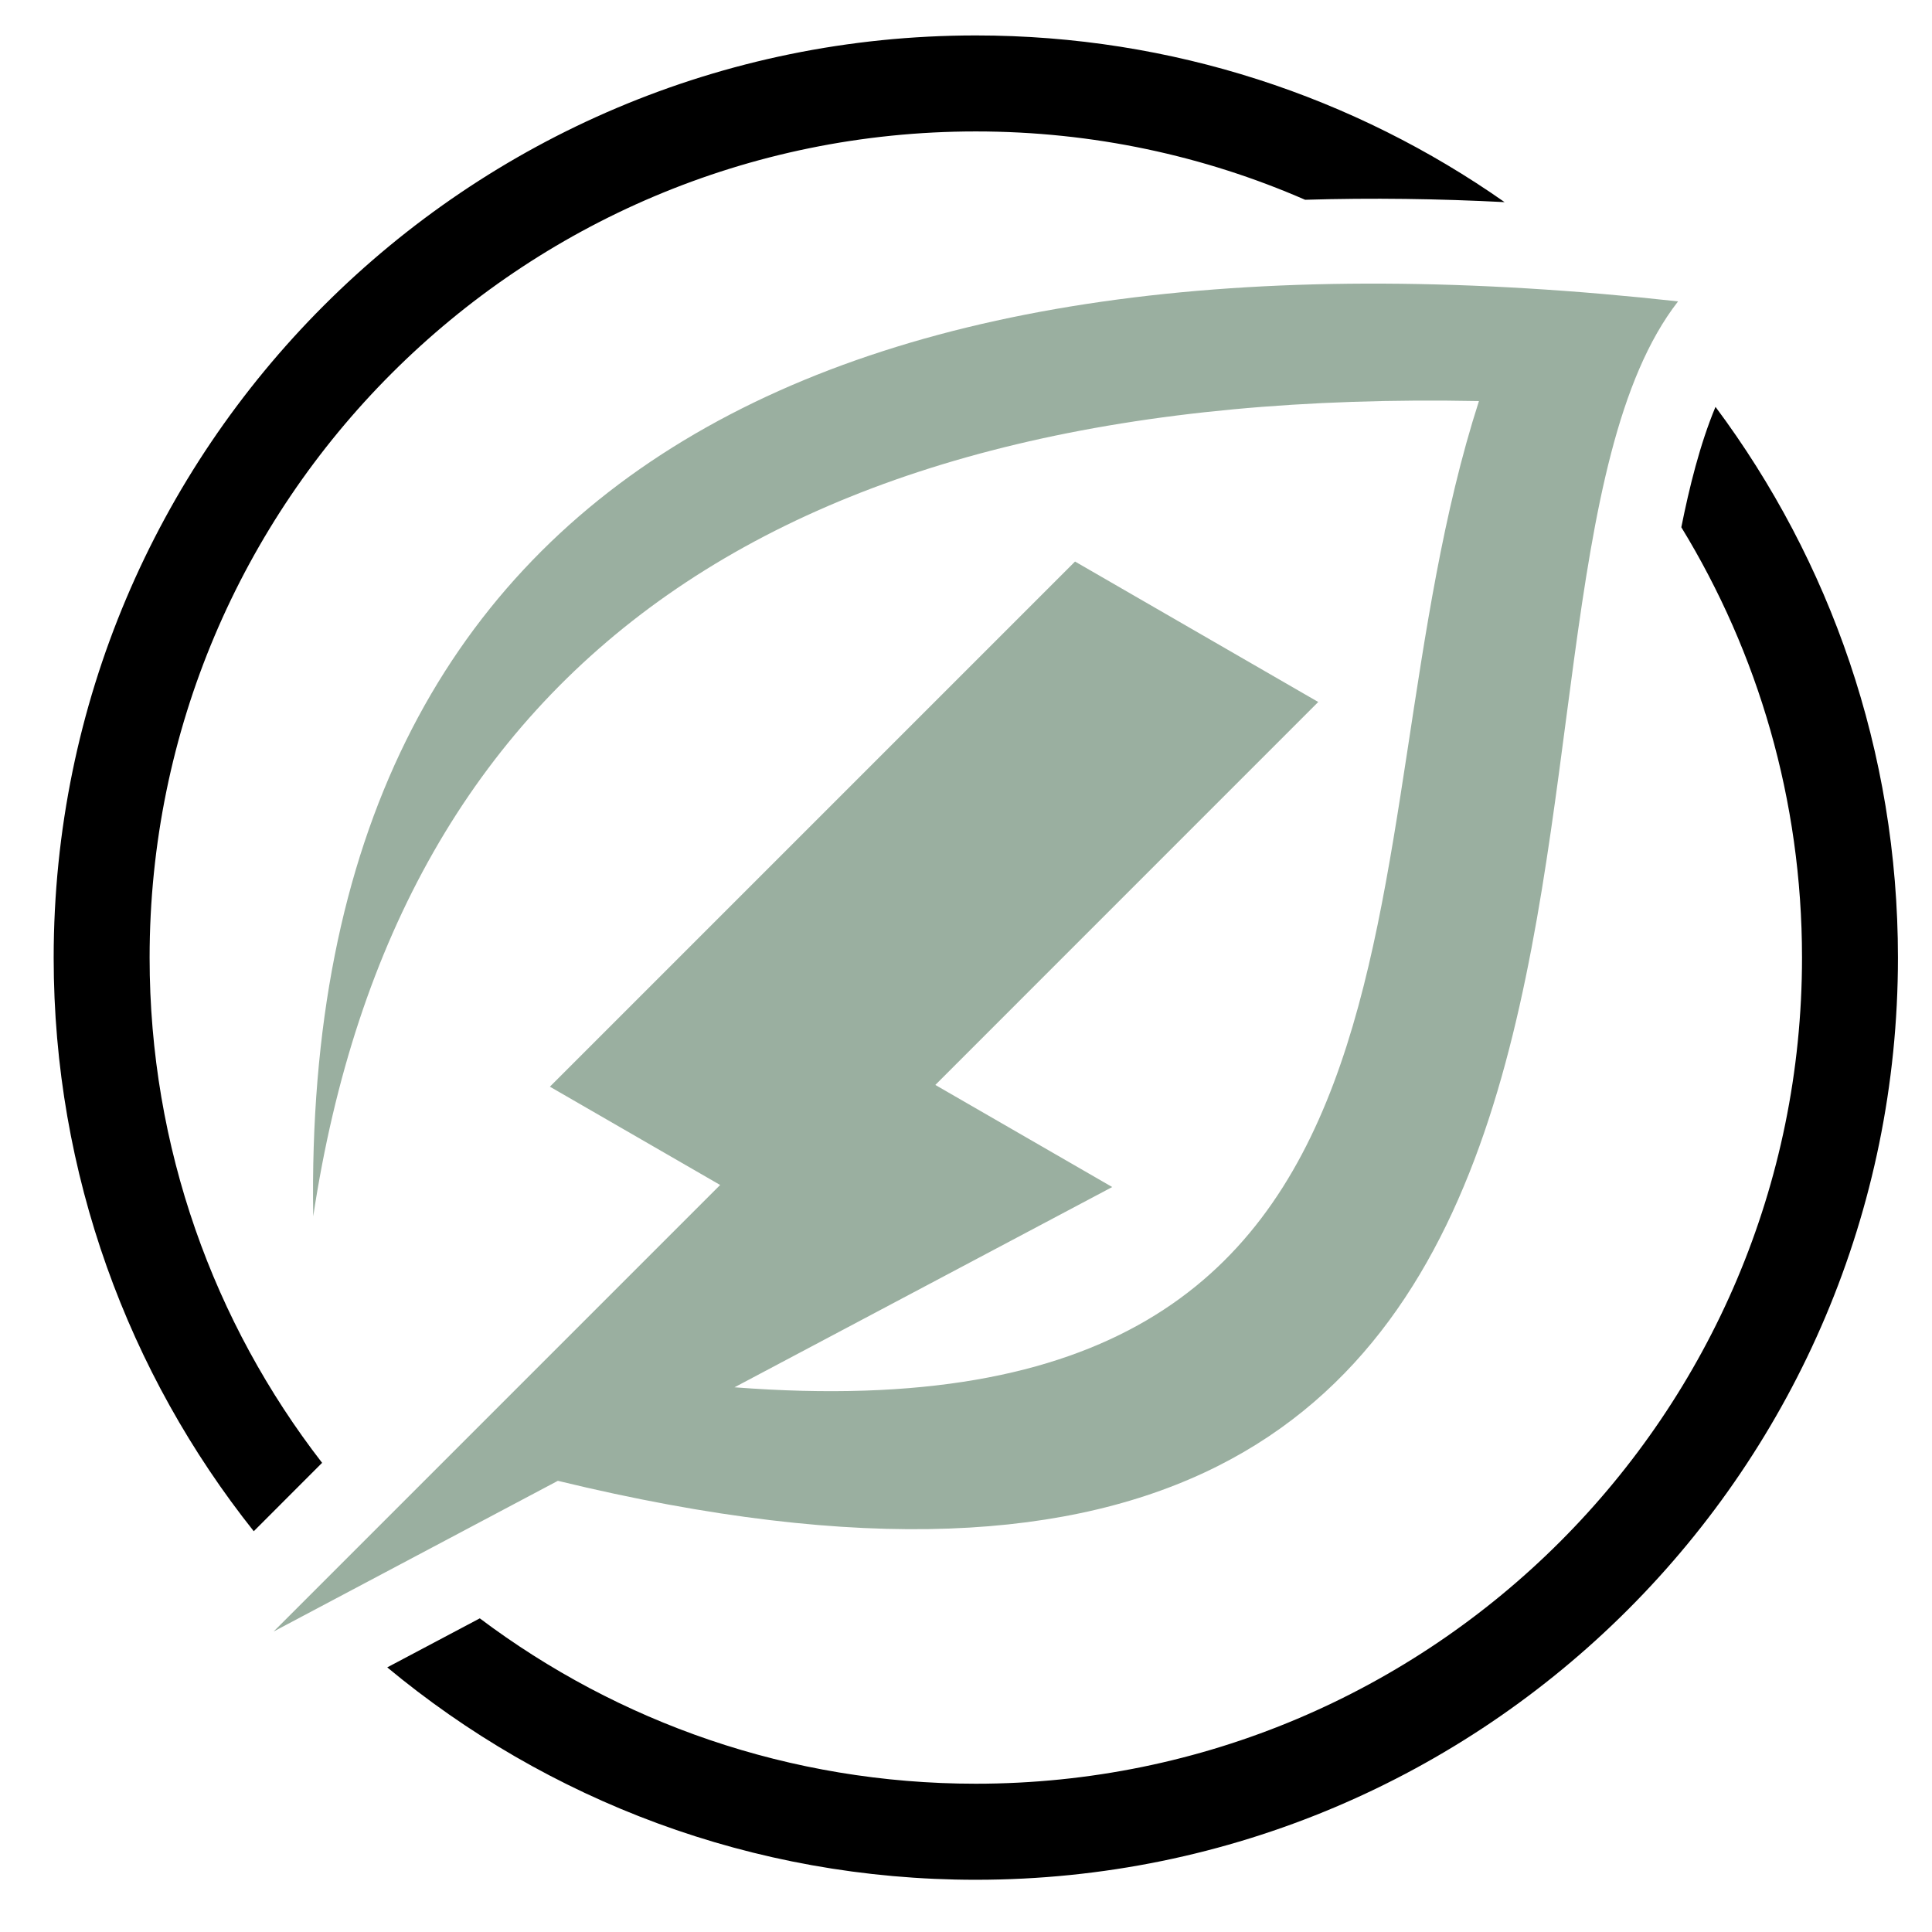 <?xml version="1.0" encoding="utf-8"?>
<!-- Generator: Adobe Illustrator 16.0.0, SVG Export Plug-In . SVG Version: 6.00 Build 0)  -->
<!DOCTYPE svg PUBLIC "-//W3C//DTD SVG 1.1//EN" "http://www.w3.org/Graphics/SVG/1.1/DTD/svg11.dtd">
<svg version="1.1" id="Calque_1" xmlns="http://www.w3.org/2000/svg" xmlns:xlink="http://www.w3.org/1999/xlink" x="0px" y="0px"
	 width="32px" height="32px" viewBox="0 0 32 32" enable-background="new 0 0 32 32" xml:space="preserve">
<path fill-rule="evenodd" clip-rule="evenodd" fill="#9AAFA0" d="M17.806,9.301l-8.698,8.698l2.82,1.628l-7.396,7.396l4.708-2.496
	l0,0c20.369,4.945,14.558-14.401,18.554-19.535C14.225,3.494,4.982,7.582,5.188,20.146c1.397-9.229,7.833-13.73,19.308-13.503
	c-2.383,7.393,0.076,17.29-12.33,16.335l6.256-3.317l-2.93-1.691l6.342-6.343L17.806,9.301z"/>
<path fill-rule="evenodd" clip-rule="evenodd" d="M28.414,6.739c1.898,2.546,3.022,5.702,3.022,9.123
	c0,8.435-6.838,15.273-15.273,15.273c-3.706,0-7.104-1.321-9.749-3.518l1.533-0.812c2.288,1.721,5.133,2.739,8.215,2.739
	c7.558,0,13.685-6.126,13.685-13.684c0-2.612-0.731-5.052-1.999-7.127C27.978,8.083,28.156,7.357,28.414,6.739 M16.163,0.587
	c3.259,0,6.278,1.022,8.758,2.761c-1.084-0.056-2.19-0.073-3.304-0.039c-1.672-0.729-3.515-1.132-5.454-1.132
	c-7.558,0-13.685,6.126-13.685,13.685c0,3.15,1.066,6.054,2.857,8.367l-1.132,1.133c-2.074-2.608-3.314-5.911-3.314-9.5
	C0.89,7.426,7.728,0.587,16.163,0.587z"/>
</svg>
